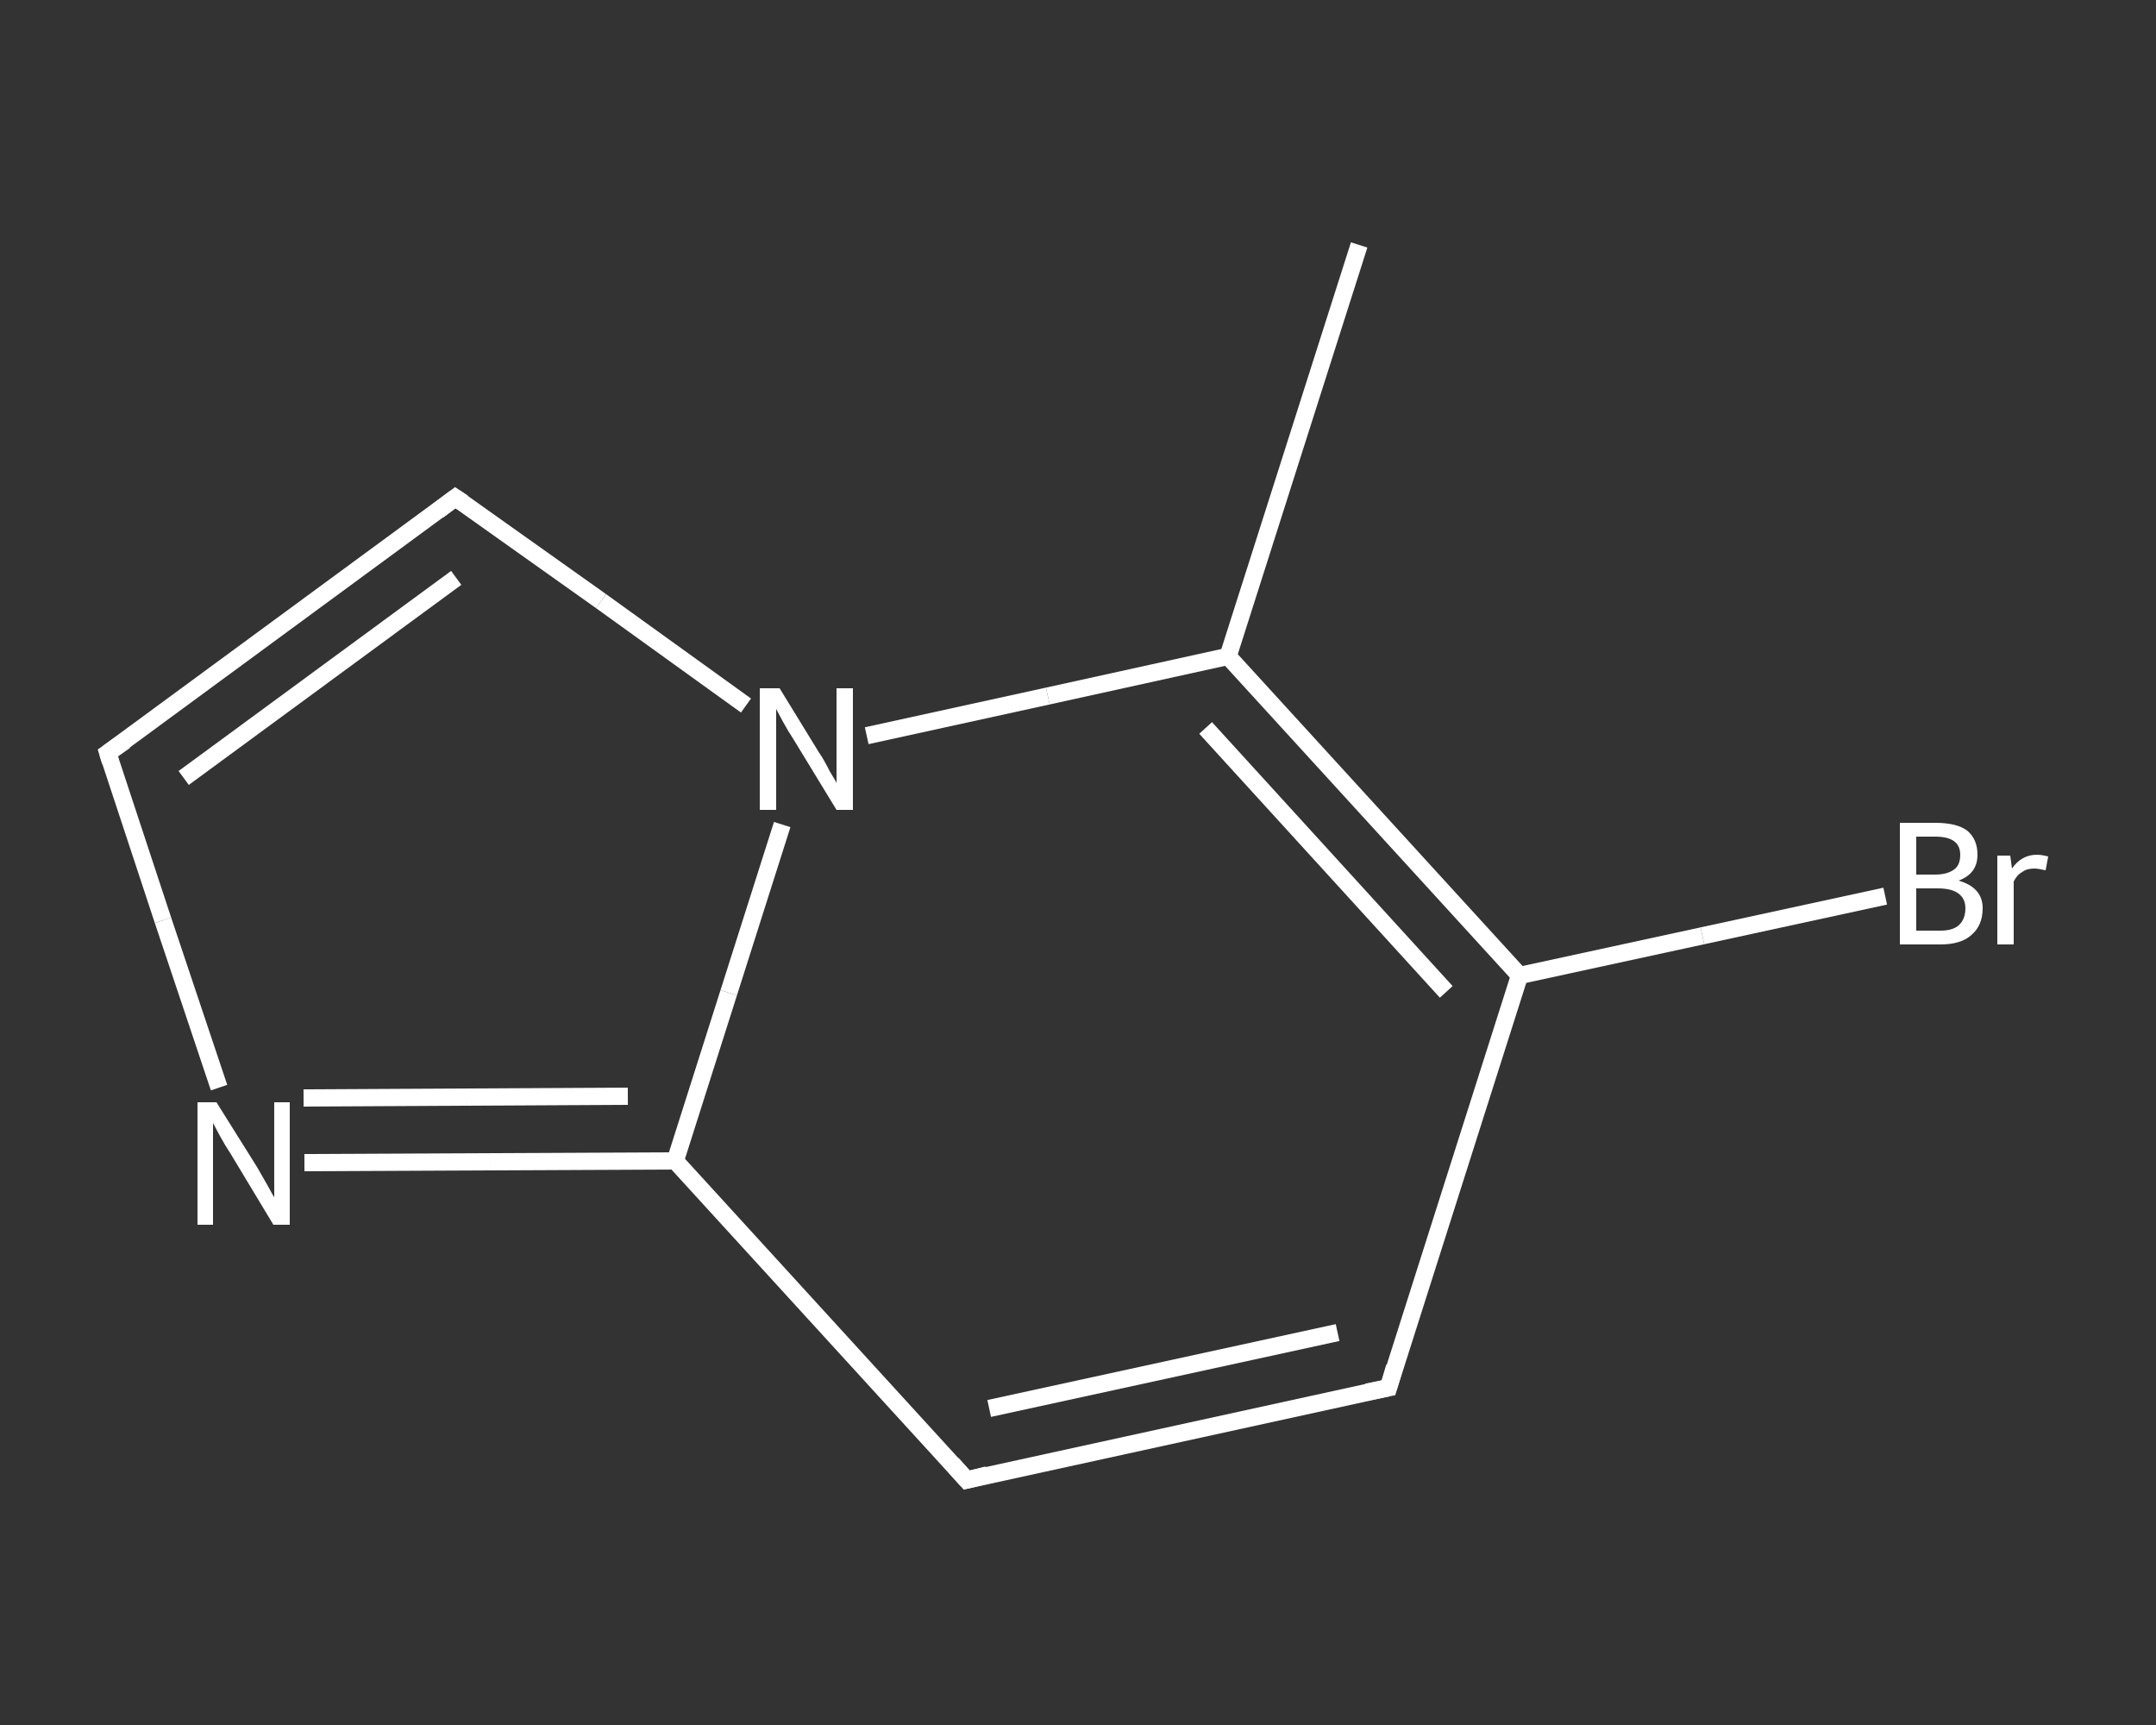 <?xml version='1.0' encoding='iso-8859-1'?>
<svg version='1.1' baseProfile='full'
              xmlns='http://www.w3.org/2000/svg'
                      xmlns:rdkit='http://www.rdkit.org/xml'
                      xmlns:xlink='http://www.w3.org/1999/xlink'
                  xml:space='preserve'
width='250px' height='200px' viewBox='0 0 250 200'>
<rect x="0" y="0" width="250" height="200" fill="#333333" stroke="none"/>
<!-- END OF HEADER -->
<rect style='opacity:1.0;fill:transparent;stroke:none' width='250.0' height='200.0' x='0.0' y='0.0'> </rect>
<path class='bond-0 atom-0 atom-1' d='M 157.6,28.4 L 142.4,76.1' style='fill:none;fill-rule:evenodd;stroke:#FFFFFF;stroke-width:2.0px;stroke-linecap:butt;stroke-linejoin:miter;stroke-opacity:1' />
<path class='bond-1 atom-1 atom-2' d='M 142.4,76.1 L 176.2,113.1' style='fill:none;fill-rule:evenodd;stroke:#FFFFFF;stroke-width:2.0px;stroke-linecap:butt;stroke-linejoin:miter;stroke-opacity:1' />
<path class='bond-1 atom-1 atom-2' d='M 139.8,84.4 L 167.7,115.0' style='fill:none;fill-rule:evenodd;stroke:#FFFFFF;stroke-width:2.0px;stroke-linecap:butt;stroke-linejoin:miter;stroke-opacity:1' />
<path class='bond-2 atom-2 atom-3' d='M 176.2,113.1 L 197.4,108.5' style='fill:none;fill-rule:evenodd;stroke:#FFFFFF;stroke-width:2.0px;stroke-linecap:butt;stroke-linejoin:miter;stroke-opacity:1' />
<path class='bond-2 atom-2 atom-3' d='M 197.4,108.5 L 218.6,103.9' style='fill:none;fill-rule:evenodd;stroke:#FFFFFF;stroke-width:2.0px;stroke-linecap:butt;stroke-linejoin:miter;stroke-opacity:1' />
<path class='bond-3 atom-2 atom-4' d='M 176.2,113.1 L 161.0,160.9' style='fill:none;fill-rule:evenodd;stroke:#FFFFFF;stroke-width:2.0px;stroke-linecap:butt;stroke-linejoin:miter;stroke-opacity:1' />
<path class='bond-4 atom-4 atom-5' d='M 161.0,160.9 L 112.1,171.6' style='fill:none;fill-rule:evenodd;stroke:#FFFFFF;stroke-width:2.0px;stroke-linecap:butt;stroke-linejoin:miter;stroke-opacity:1' />
<path class='bond-4 atom-4 atom-5' d='M 155.1,154.5 L 114.7,163.3' style='fill:none;fill-rule:evenodd;stroke:#FFFFFF;stroke-width:2.0px;stroke-linecap:butt;stroke-linejoin:miter;stroke-opacity:1' />
<path class='bond-5 atom-5 atom-6' d='M 112.1,171.6 L 78.3,134.6' style='fill:none;fill-rule:evenodd;stroke:#FFFFFF;stroke-width:2.0px;stroke-linecap:butt;stroke-linejoin:miter;stroke-opacity:1' />
<path class='bond-6 atom-6 atom-7' d='M 78.3,134.6 L 56.8,134.7' style='fill:none;fill-rule:evenodd;stroke:#FFFFFF;stroke-width:2.0px;stroke-linecap:butt;stroke-linejoin:miter;stroke-opacity:1' />
<path class='bond-6 atom-6 atom-7' d='M 56.8,134.7 L 35.3,134.8' style='fill:none;fill-rule:evenodd;stroke:#FFFFFF;stroke-width:2.0px;stroke-linecap:butt;stroke-linejoin:miter;stroke-opacity:1' />
<path class='bond-6 atom-6 atom-7' d='M 72.8,127.1 L 54.0,127.2' style='fill:none;fill-rule:evenodd;stroke:#FFFFFF;stroke-width:2.0px;stroke-linecap:butt;stroke-linejoin:miter;stroke-opacity:1' />
<path class='bond-6 atom-6 atom-7' d='M 54.0,127.2 L 35.2,127.3' style='fill:none;fill-rule:evenodd;stroke:#FFFFFF;stroke-width:2.0px;stroke-linecap:butt;stroke-linejoin:miter;stroke-opacity:1' />
<path class='bond-7 atom-7 atom-8' d='M 25.4,126.1 L 18.9,106.7' style='fill:none;fill-rule:evenodd;stroke:#FFFFFF;stroke-width:2.0px;stroke-linecap:butt;stroke-linejoin:miter;stroke-opacity:1' />
<path class='bond-7 atom-7 atom-8' d='M 18.9,106.7 L 12.5,87.3' style='fill:none;fill-rule:evenodd;stroke:#FFFFFF;stroke-width:2.0px;stroke-linecap:butt;stroke-linejoin:miter;stroke-opacity:1' />
<path class='bond-8 atom-8 atom-9' d='M 12.5,87.3 L 52.8,57.7' style='fill:none;fill-rule:evenodd;stroke:#FFFFFF;stroke-width:2.0px;stroke-linecap:butt;stroke-linejoin:miter;stroke-opacity:1' />
<path class='bond-8 atom-8 atom-9' d='M 21.3,90.2 L 52.9,67.0' style='fill:none;fill-rule:evenodd;stroke:#FFFFFF;stroke-width:2.0px;stroke-linecap:butt;stroke-linejoin:miter;stroke-opacity:1' />
<path class='bond-9 atom-9 atom-10' d='M 52.8,57.7 L 69.7,69.7' style='fill:none;fill-rule:evenodd;stroke:#FFFFFF;stroke-width:2.0px;stroke-linecap:butt;stroke-linejoin:miter;stroke-opacity:1' />
<path class='bond-9 atom-9 atom-10' d='M 69.7,69.7 L 86.5,81.8' style='fill:none;fill-rule:evenodd;stroke:#FFFFFF;stroke-width:2.0px;stroke-linecap:butt;stroke-linejoin:miter;stroke-opacity:1' />
<path class='bond-10 atom-10 atom-1' d='M 100.5,85.3 L 121.5,80.7' style='fill:none;fill-rule:evenodd;stroke:#FFFFFF;stroke-width:2.0px;stroke-linecap:butt;stroke-linejoin:miter;stroke-opacity:1' />
<path class='bond-10 atom-10 atom-1' d='M 121.5,80.7 L 142.4,76.1' style='fill:none;fill-rule:evenodd;stroke:#FFFFFF;stroke-width:2.0px;stroke-linecap:butt;stroke-linejoin:miter;stroke-opacity:1' />
<path class='bond-11 atom-10 atom-6' d='M 90.7,95.6 L 84.5,115.1' style='fill:none;fill-rule:evenodd;stroke:#FFFFFF;stroke-width:2.0px;stroke-linecap:butt;stroke-linejoin:miter;stroke-opacity:1' />
<path class='bond-11 atom-10 atom-6' d='M 84.5,115.1 L 78.3,134.6' style='fill:none;fill-rule:evenodd;stroke:#FFFFFF;stroke-width:2.0px;stroke-linecap:butt;stroke-linejoin:miter;stroke-opacity:1' />
<path d='M 161.7,158.5 L 161.0,160.9 L 158.5,161.4' style='fill:none;stroke:#FFFFFF;stroke-width:2.0px;stroke-linecap:butt;stroke-linejoin:miter;stroke-opacity:1;' />
<path d='M 114.5,171.0 L 112.1,171.6 L 110.4,169.7' style='fill:none;stroke:#FFFFFF;stroke-width:2.0px;stroke-linecap:butt;stroke-linejoin:miter;stroke-opacity:1;' />
<path d='M 12.8,88.3 L 12.5,87.3 L 14.5,85.9' style='fill:none;stroke:#FFFFFF;stroke-width:2.0px;stroke-linecap:butt;stroke-linejoin:miter;stroke-opacity:1;' />
<path d='M 50.8,59.2 L 52.8,57.7 L 53.7,58.3' style='fill:none;stroke:#FFFFFF;stroke-width:2.0px;stroke-linecap:butt;stroke-linejoin:miter;stroke-opacity:1;' />
<path class='atom-3' d='M 227.1 102.1
Q 228.5 102.5, 229.2 103.3
Q 229.9 104.1, 229.9 105.3
Q 229.9 107.3, 228.6 108.4
Q 227.4 109.5, 225.0 109.5
L 220.3 109.5
L 220.3 95.4
L 224.4 95.4
Q 226.9 95.4, 228.1 96.3
Q 229.3 97.3, 229.3 99.1
Q 229.3 101.3, 227.1 102.1
M 222.2 97.0
L 222.2 101.4
L 224.4 101.4
Q 225.8 101.4, 226.6 100.8
Q 227.3 100.3, 227.3 99.1
Q 227.3 97.0, 224.4 97.0
L 222.2 97.0
M 225.0 107.9
Q 226.4 107.9, 227.1 107.3
Q 227.9 106.6, 227.9 105.3
Q 227.9 104.2, 227.1 103.6
Q 226.3 103.0, 224.7 103.0
L 222.2 103.0
L 222.2 107.9
L 225.0 107.9
' fill='#FFFFFF'/>
<path class='atom-3' d='M 233.1 99.2
L 233.3 100.7
Q 234.4 99.1, 236.2 99.1
Q 236.7 99.1, 237.5 99.3
L 237.2 100.9
Q 236.3 100.7, 235.9 100.7
Q 235.0 100.7, 234.5 101.1
Q 233.9 101.4, 233.5 102.2
L 233.5 109.5
L 231.6 109.5
L 231.6 99.2
L 233.1 99.2
' fill='#FFFFFF'/>
<path class='atom-7' d='M 25.1 127.8
L 29.8 135.3
Q 30.2 136.0, 31.0 137.4
Q 31.7 138.7, 31.8 138.8
L 31.8 127.8
L 33.6 127.8
L 33.6 142.0
L 31.7 142.0
L 26.7 133.7
Q 26.1 132.8, 25.5 131.7
Q 24.9 130.6, 24.7 130.2
L 24.7 142.0
L 22.9 142.0
L 22.9 127.8
L 25.1 127.8
' fill='#FFFFFF'/>
<path class='atom-10' d='M 90.4 79.8
L 95.0 87.3
Q 95.5 88.0, 96.2 89.4
Q 97.0 90.7, 97.0 90.8
L 97.0 79.8
L 98.9 79.8
L 98.9 93.9
L 97.0 93.9
L 92.0 85.7
Q 91.4 84.8, 90.8 83.7
Q 90.2 82.6, 90.0 82.2
L 90.0 93.9
L 88.1 93.9
L 88.1 79.8
L 90.4 79.8
' fill='#FFFFFF'/>
</svg>
